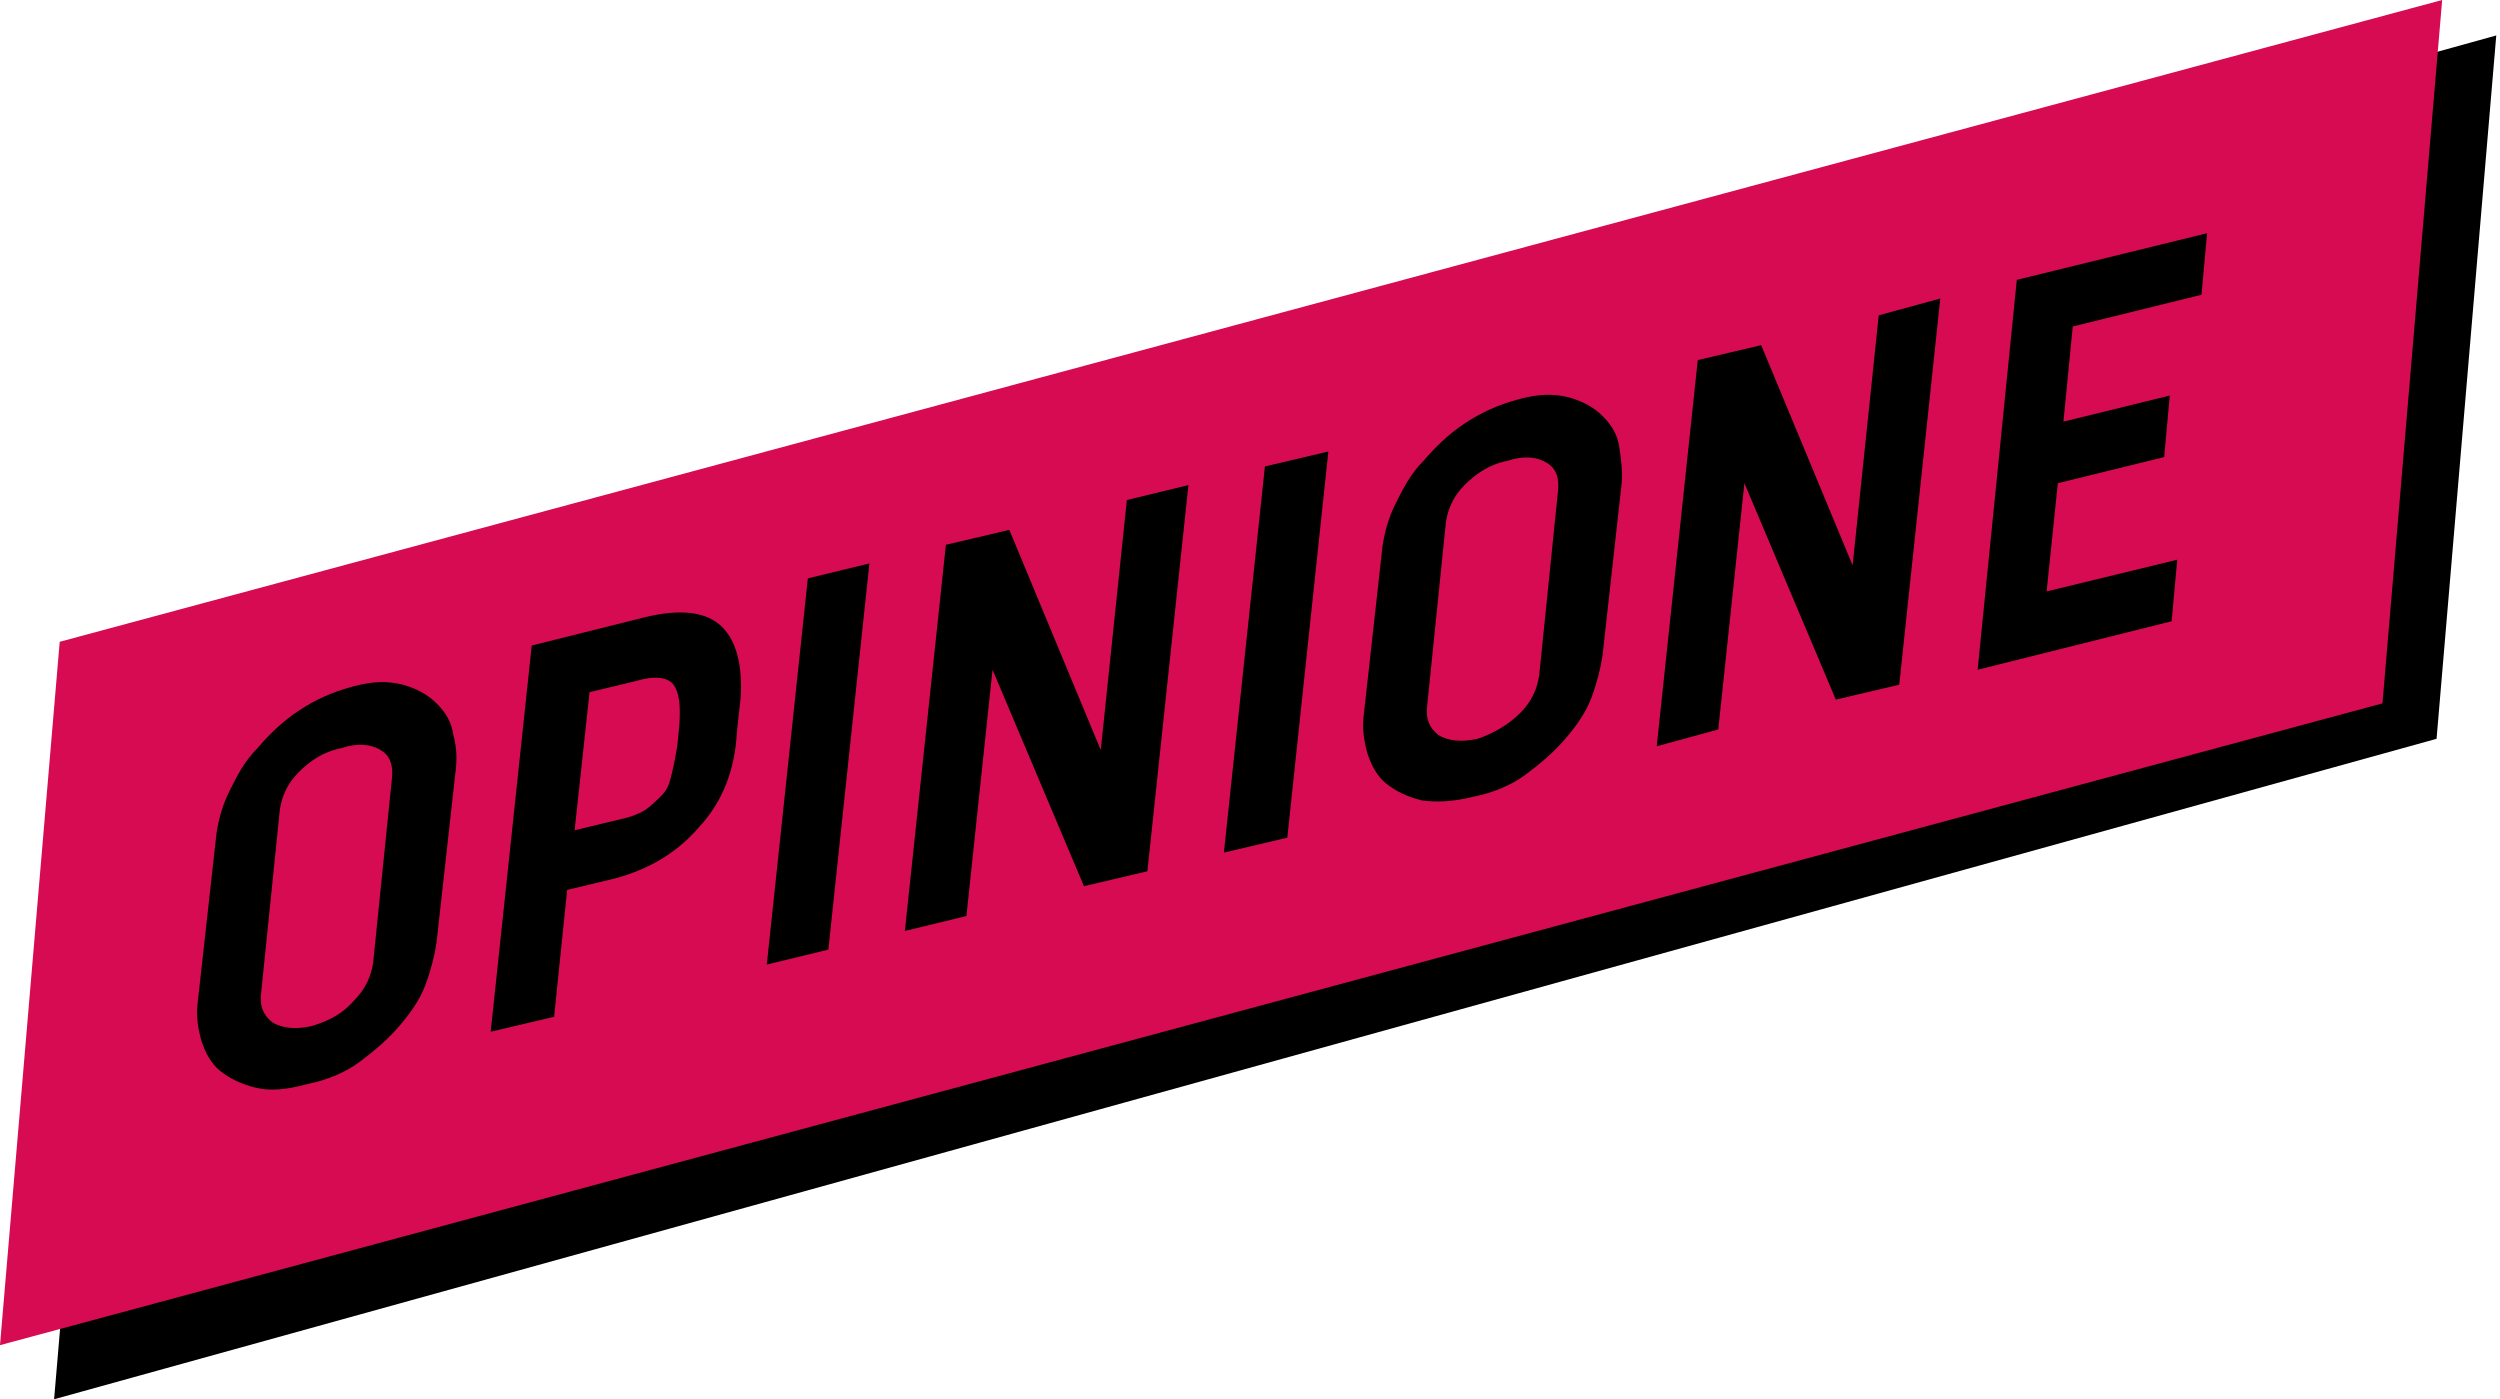 <?xml version="1.0" encoding="utf-8"?>
<!-- Generator: Adobe Illustrator 22.1.0, SVG Export Plug-In . SVG Version: 6.00 Build 0)  -->
<svg version="1.1" id="Layer_1" xmlns="http://www.w3.org/2000/svg" xmlns:xlink="http://www.w3.org/1999/xlink" x="0px" y="0px"
	 viewBox="0 0 134 75" style="enable-background:new 0 0 134 75;" xml:space="preserve">
<style type="text/css">
	.st0{fill:#D60B51;}
</style>
<g>
	<g>
		<polygon points="130.6,39.6 2.9,75 6.1,37.3 133.8,1.9 		"/>
	</g>
	<g>
		<polygon class="st0" points="127.7,37.7 0,72.1 3.2,34.4 130.9,0 		"/>
	</g>
	<g>
		<path d="M13.7,58.3c-0.8-0.2-1.4-0.5-1.9-0.9s-0.8-1-1-1.6c-0.2-0.7-0.3-1.4-0.2-2.1l1-9c0.1-0.7,0.3-1.5,0.7-2.3s0.8-1.6,1.5-2.3
			c0.6-0.7,1.3-1.4,2.2-2c0.9-0.6,1.8-1,2.9-1.3c1.1-0.3,1.9-0.3,2.7-0.1c0.7,0.2,1.3,0.5,1.8,1s0.8,1,0.9,1.7
			c0.2,0.7,0.2,1.4,0.1,2.1l-1,9c-0.1,0.7-0.3,1.5-0.6,2.3c-0.3,0.8-0.8,1.5-1.4,2.2c-0.6,0.7-1.3,1.3-2.1,1.9s-1.8,1-2.8,1.2
			C15.4,58.4,14.5,58.5,13.7,58.3z M19,53.6c0.6-0.6,0.9-1.3,1-2l1-9.8c0.1-0.8-0.1-1.3-0.6-1.6c-0.5-0.3-1.2-0.4-2.1-0.1
			c-1,0.2-1.7,0.7-2.3,1.3c-0.6,0.6-0.9,1.3-1,2l-1,9.8c-0.1,0.7,0.1,1.2,0.6,1.6c0.5,0.3,1.2,0.4,2.1,0.2
			C17.7,54.7,18.4,54.3,19,53.6z"/>
		<path d="M37.5,44.3c-1.2,1.4-2.7,2.3-4.6,2.8l-2.5,0.6l-0.7,6.8l-3.4,0.8l2.2-20.7l6-1.5c2-0.5,3.4-0.3,4.2,0.5
			c0.8,0.8,1.1,2.1,1,3.8l-0.2,1.8C39.4,41.3,38.7,43,37.5,44.3z M36.1,36.7c-0.3-0.4-1-0.5-2-0.2l-2.5,0.6l-0.8,7.4l2.5-0.6
			c0.5-0.1,1-0.3,1.3-0.5s0.6-0.5,0.9-0.8s0.4-0.7,0.5-1.1s0.2-0.9,0.3-1.5l0.1-1C36.5,37.8,36.4,37.1,36.1,36.7z"/>
		<path d="M43.3,31l3.3-0.8l-2.2,20.7l-3.3,0.8L43.3,31z"/>
		<path d="M53.2,35.9l-1.4,13.2l-3.3,0.8l2.2-20.7l3.4-0.8L59,40.2l1.4-13.4l3.3-0.8l-2.2,20.7l-3.4,0.8L53.2,35.9z"/>
		<path d="M67.8,25l3.4-0.8l-2.2,20.7l-3.4,0.8L67.8,25z"/>
		<path d="M76.2,42.9c-0.8-0.2-1.4-0.5-1.9-0.9c-0.5-0.4-0.8-1-1-1.6c-0.2-0.7-0.3-1.4-0.2-2.1l1-9c0.1-0.7,0.3-1.5,0.7-2.3
			c0.4-0.8,0.8-1.6,1.5-2.3c0.6-0.7,1.3-1.4,2.2-2c0.9-0.6,1.8-1,2.9-1.3c1.1-0.3,1.9-0.3,2.7-0.1c0.7,0.2,1.3,0.5,1.8,1
			s0.8,1,0.9,1.7s0.2,1.4,0.1,2.1l-1,9c-0.1,0.7-0.3,1.5-0.6,2.3c-0.3,0.8-0.8,1.5-1.4,2.2c-0.6,0.7-1.3,1.3-2.1,1.9
			c-0.8,0.6-1.8,1-2.8,1.2C77.8,43,76.9,43,76.2,42.9z M81.5,38.2c0.6-0.6,0.9-1.3,1-2l1-9.8c0.1-0.8-0.1-1.3-0.6-1.6
			c-0.5-0.3-1.2-0.4-2.1-0.1c-1,0.2-1.7,0.7-2.3,1.3c-0.6,0.6-0.9,1.3-1,2l-1,9.8c-0.1,0.7,0.1,1.2,0.6,1.6c0.5,0.3,1.2,0.4,2.1,0.2
			C80.1,39.3,80.9,38.8,81.5,38.2z"/>
		<path d="M93.5,25.9l-1.4,13.2L88.8,40L91,19.3l3.4-0.8l4.9,11.8l1.4-13.4L104,16l-2.2,20.7l-3.4,0.8L93.5,25.9z"/>
		<path d="M108.1,15l10.2-2.5l-0.3,3.3l-6.9,1.7l-0.5,5.1l5.7-1.4l-0.3,3.3l-5.7,1.4l-0.6,5.8l7-1.7l-0.3,3.3l-10.4,2.6L108.1,15z"
			/>
	</g>
</g>
</svg>
